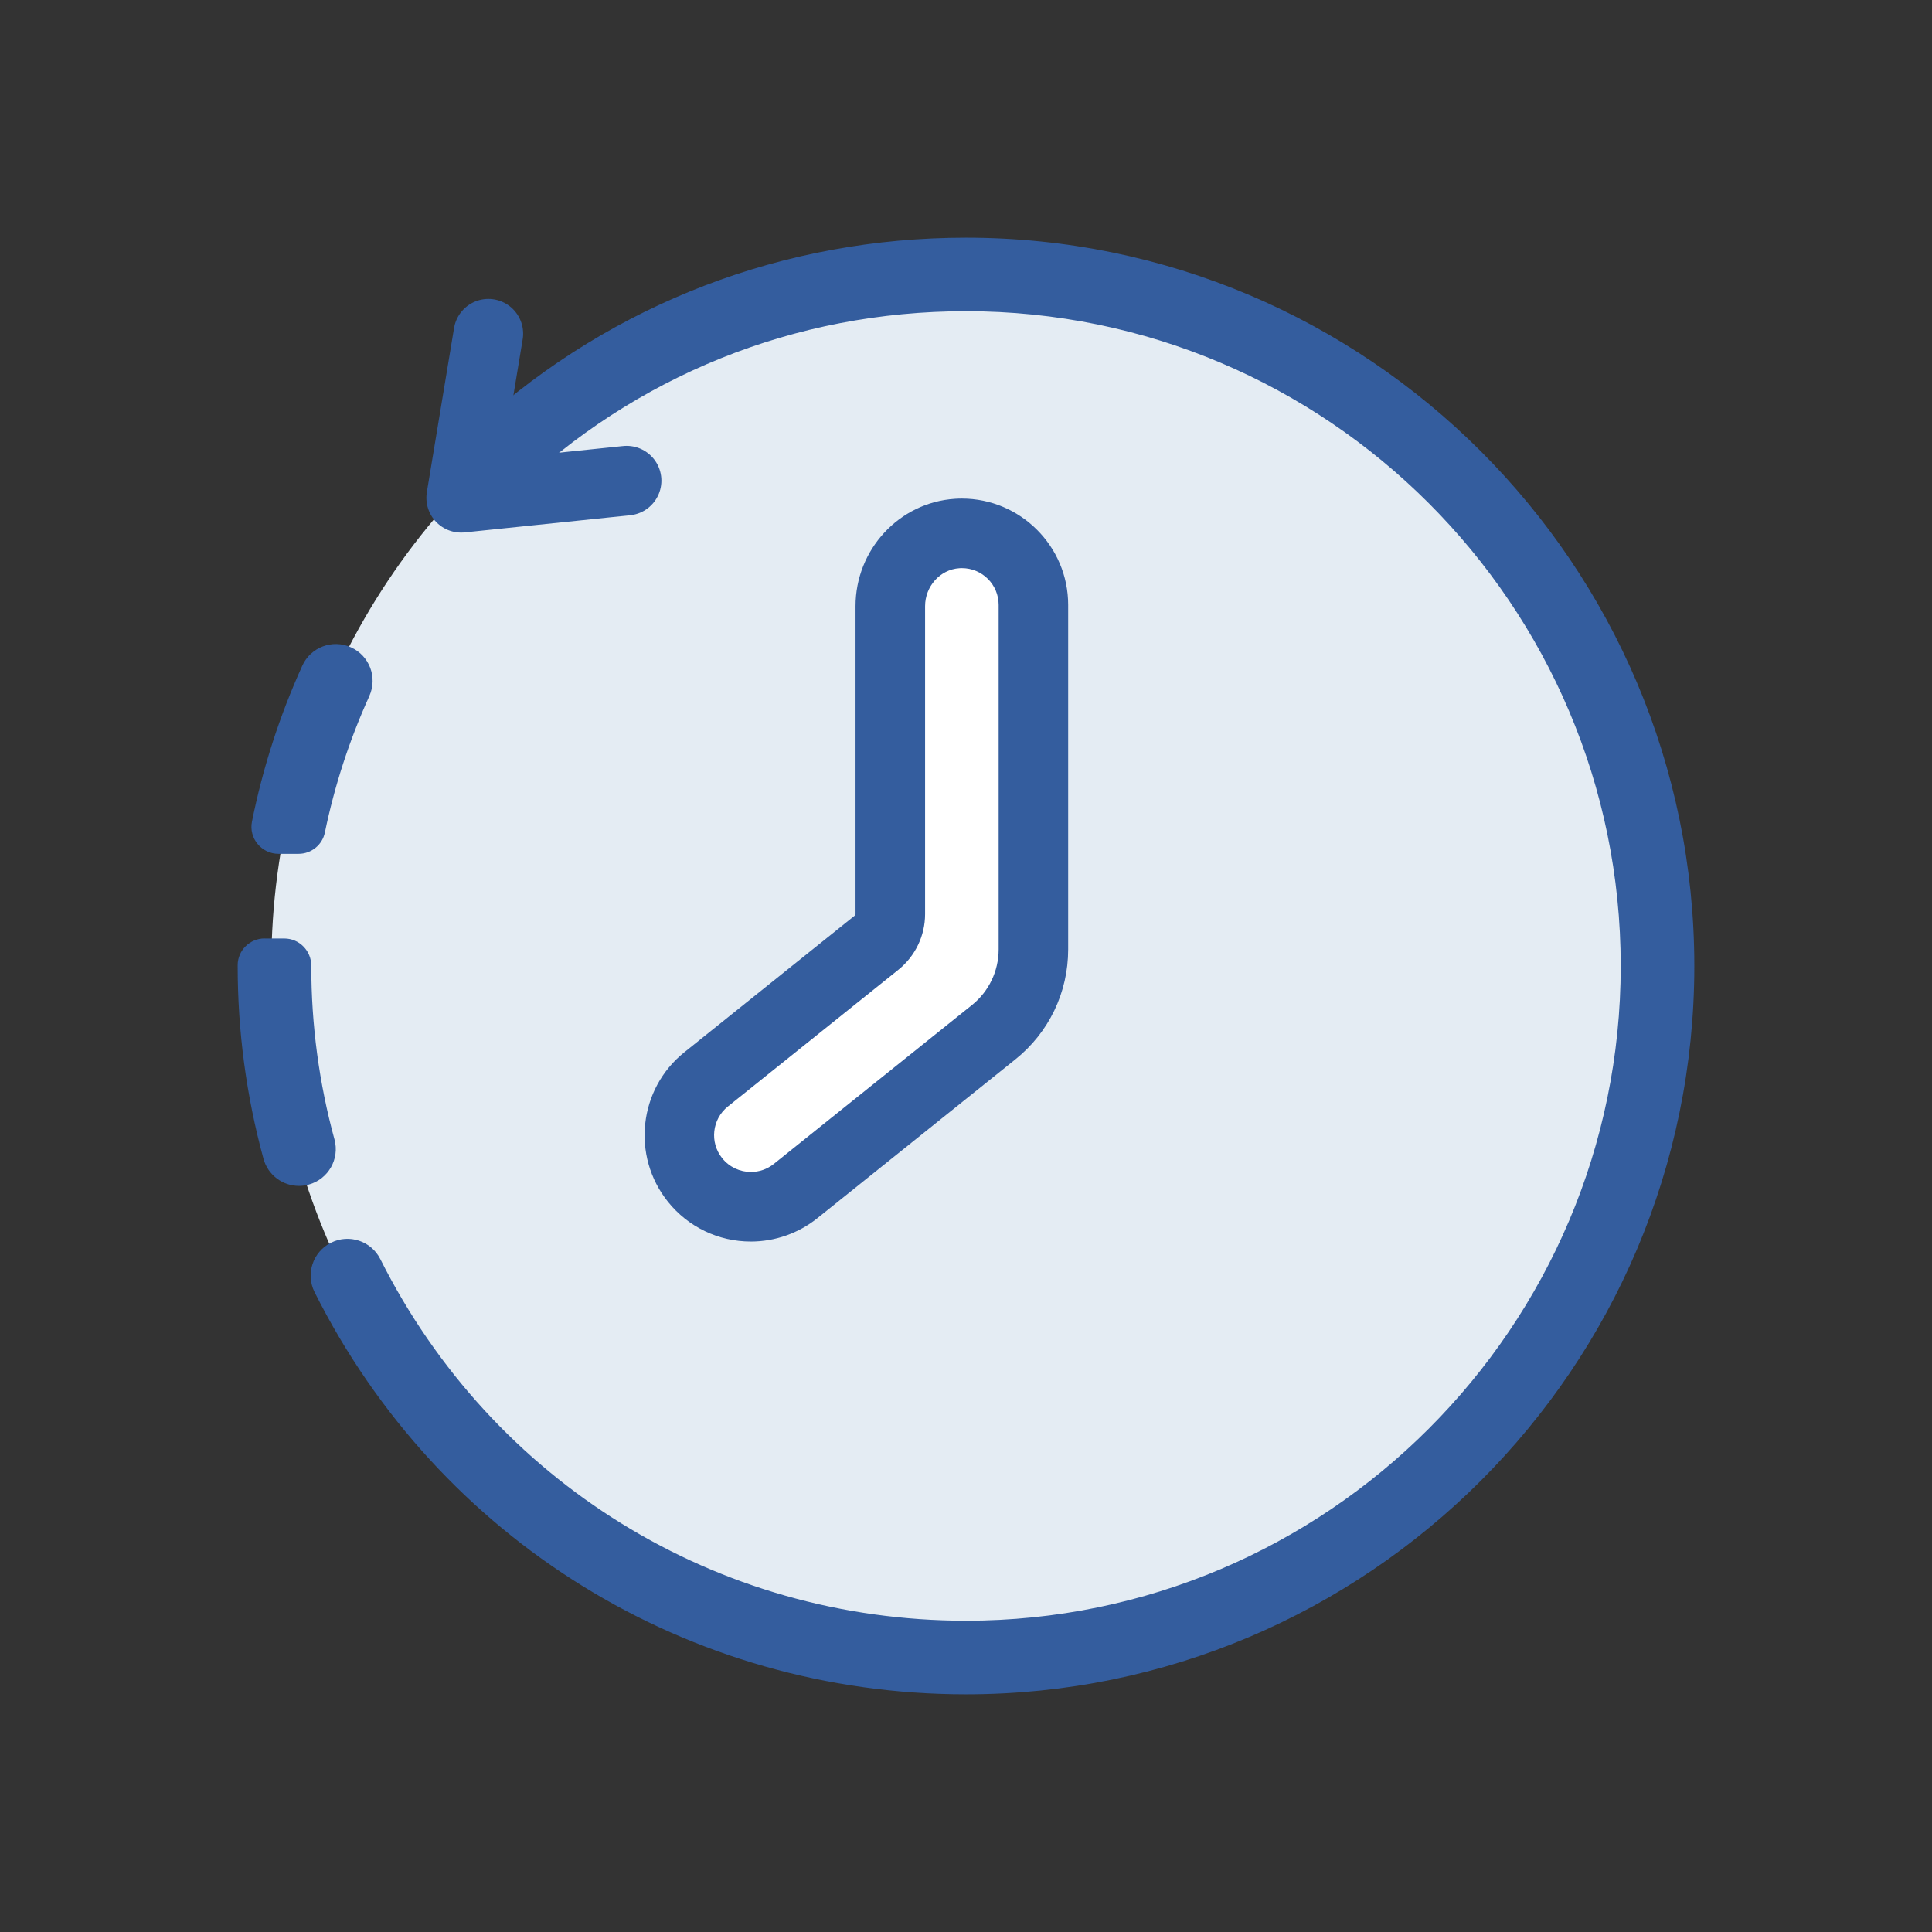 <?xml version="1.0" encoding="UTF-8"?>
<svg id="Layer_1" data-name="Layer 1" xmlns="http://www.w3.org/2000/svg" viewBox="0 0 500 500">
  <rect x="0" y="0" width="500" height="500" fill="#333333" stroke="none"/>
  <defs>
    <style>
      .cls-1 {
        fill: #345d9e;
      }

      .cls-2 {
        fill: #e4ecf3;
      }

      .cls-3 {
        fill: #fff;
      }

      .cls-4 {
        fill: none;
        stroke: #345d9e;
        stroke-linecap: round;
        stroke-linejoin: round;
        stroke-width: 18px;
      }
    </style>
  </defs>
  <circle class="cls-2" cx="250" cy="250" r="179.78"/>
  <path class="cls-1" d="M124.17,109.64c34.59-31.14,78.77-48.13,125.83-48.13,103.94,0,188.49,84.55,188.49,188.49s-84.55,188.49-188.49,188.49c-71.79,0-136.38-39.89-168.59-104.09-2.35-4.7-.46-10.42,4.24-12.78,4.7-2.36,10.42-.46,12.78,4.24,28.95,57.72,87.03,93.58,151.56,93.58,93.43,0,169.45-76.01,169.45-169.45s-76.01-169.45-169.45-169.45c-44.29,0-85.74,16.74-117.45,47.3"/>
  <path class="cls-1" d="M95.58,180.13c2.17-4.79.05-10.43-4.74-12.6-4.79-2.17-10.43-.05-12.6,4.74-5.9,13.01-10.24,26.5-13.03,40.35-.87,4.31,2.45,8.34,6.85,8.35h5.16c3.31.02,6.19-2.28,6.86-5.52,2.5-12.12,6.34-23.92,11.51-35.32Z"/>
  <path class="cls-1" d="M68.52,242.86c-3.85-.01-7.01,3.09-7.01,6.94,0,.07,0,.13,0,.2,0,16.93,2.25,33.71,6.68,49.9,1.16,4.23,4.99,7.01,9.18,7.01.83,0,1.68-.11,2.52-.34,5.07-1.39,8.06-6.62,6.67-11.7-3.98-14.54-6-29.64-6-44.87,0-.02,0-.05,0-.07,0-3.88-3.1-7.04-6.97-7.05h-5.05Z"/>
  <g>
    <path class="cls-3" d="M194.34,312.3c-5.65,0-10.92-2.53-14.45-6.93-6.39-7.97-5.1-19.65,2.86-26.03l44.12-35.38c2.26-1.81,3.55-4.5,3.55-7.39v-79.69c0-9.92,7.6-18.18,17.31-18.81.41-.03.81-.04,1.21-.04,10.21,0,18.52,8.31,18.52,18.52v89.15c0,8.38-3.75,16.19-10.29,21.43l-51.25,41.1c-3.27,2.63-7.39,4.07-11.58,4.07Z"/>
    <path class="cls-1" d="M248.93,147.03c5.26,0,9.52,4.26,9.52,9.52v89.15c0,5.61-2.54,10.91-6.92,14.41l-51.25,41.1c-1.76,1.41-3.86,2.09-5.95,2.09-2.79,0-5.55-1.22-7.43-3.56-3.29-4.1-2.63-10.09,1.47-13.38l44.12-35.38c4.37-3.51,6.92-8.81,6.92-14.41v-79.69c0-5.07,3.83-9.5,8.89-9.83.21-.01.42-.02.63-.02M248.93,129.03c-.59,0-1.2.02-1.79.06-14.43.93-25.73,13.14-25.73,27.79v79.69c0,.15-.07.28-.18.37l-44.12,35.38c-11.84,9.49-13.74,26.85-4.25,38.69,5.25,6.55,13.08,10.3,21.47,10.3,6.23,0,12.35-2.15,17.21-6.05l51.24-41.1c8.68-6.96,13.66-17.33,13.66-28.46v-89.15c0-15.17-12.35-27.52-27.52-27.52h0Z"/>
  </g>
  <polyline class="cls-4" points="162.17 124.39 119.35 128.83 126.39 86.36"/>
</svg>
